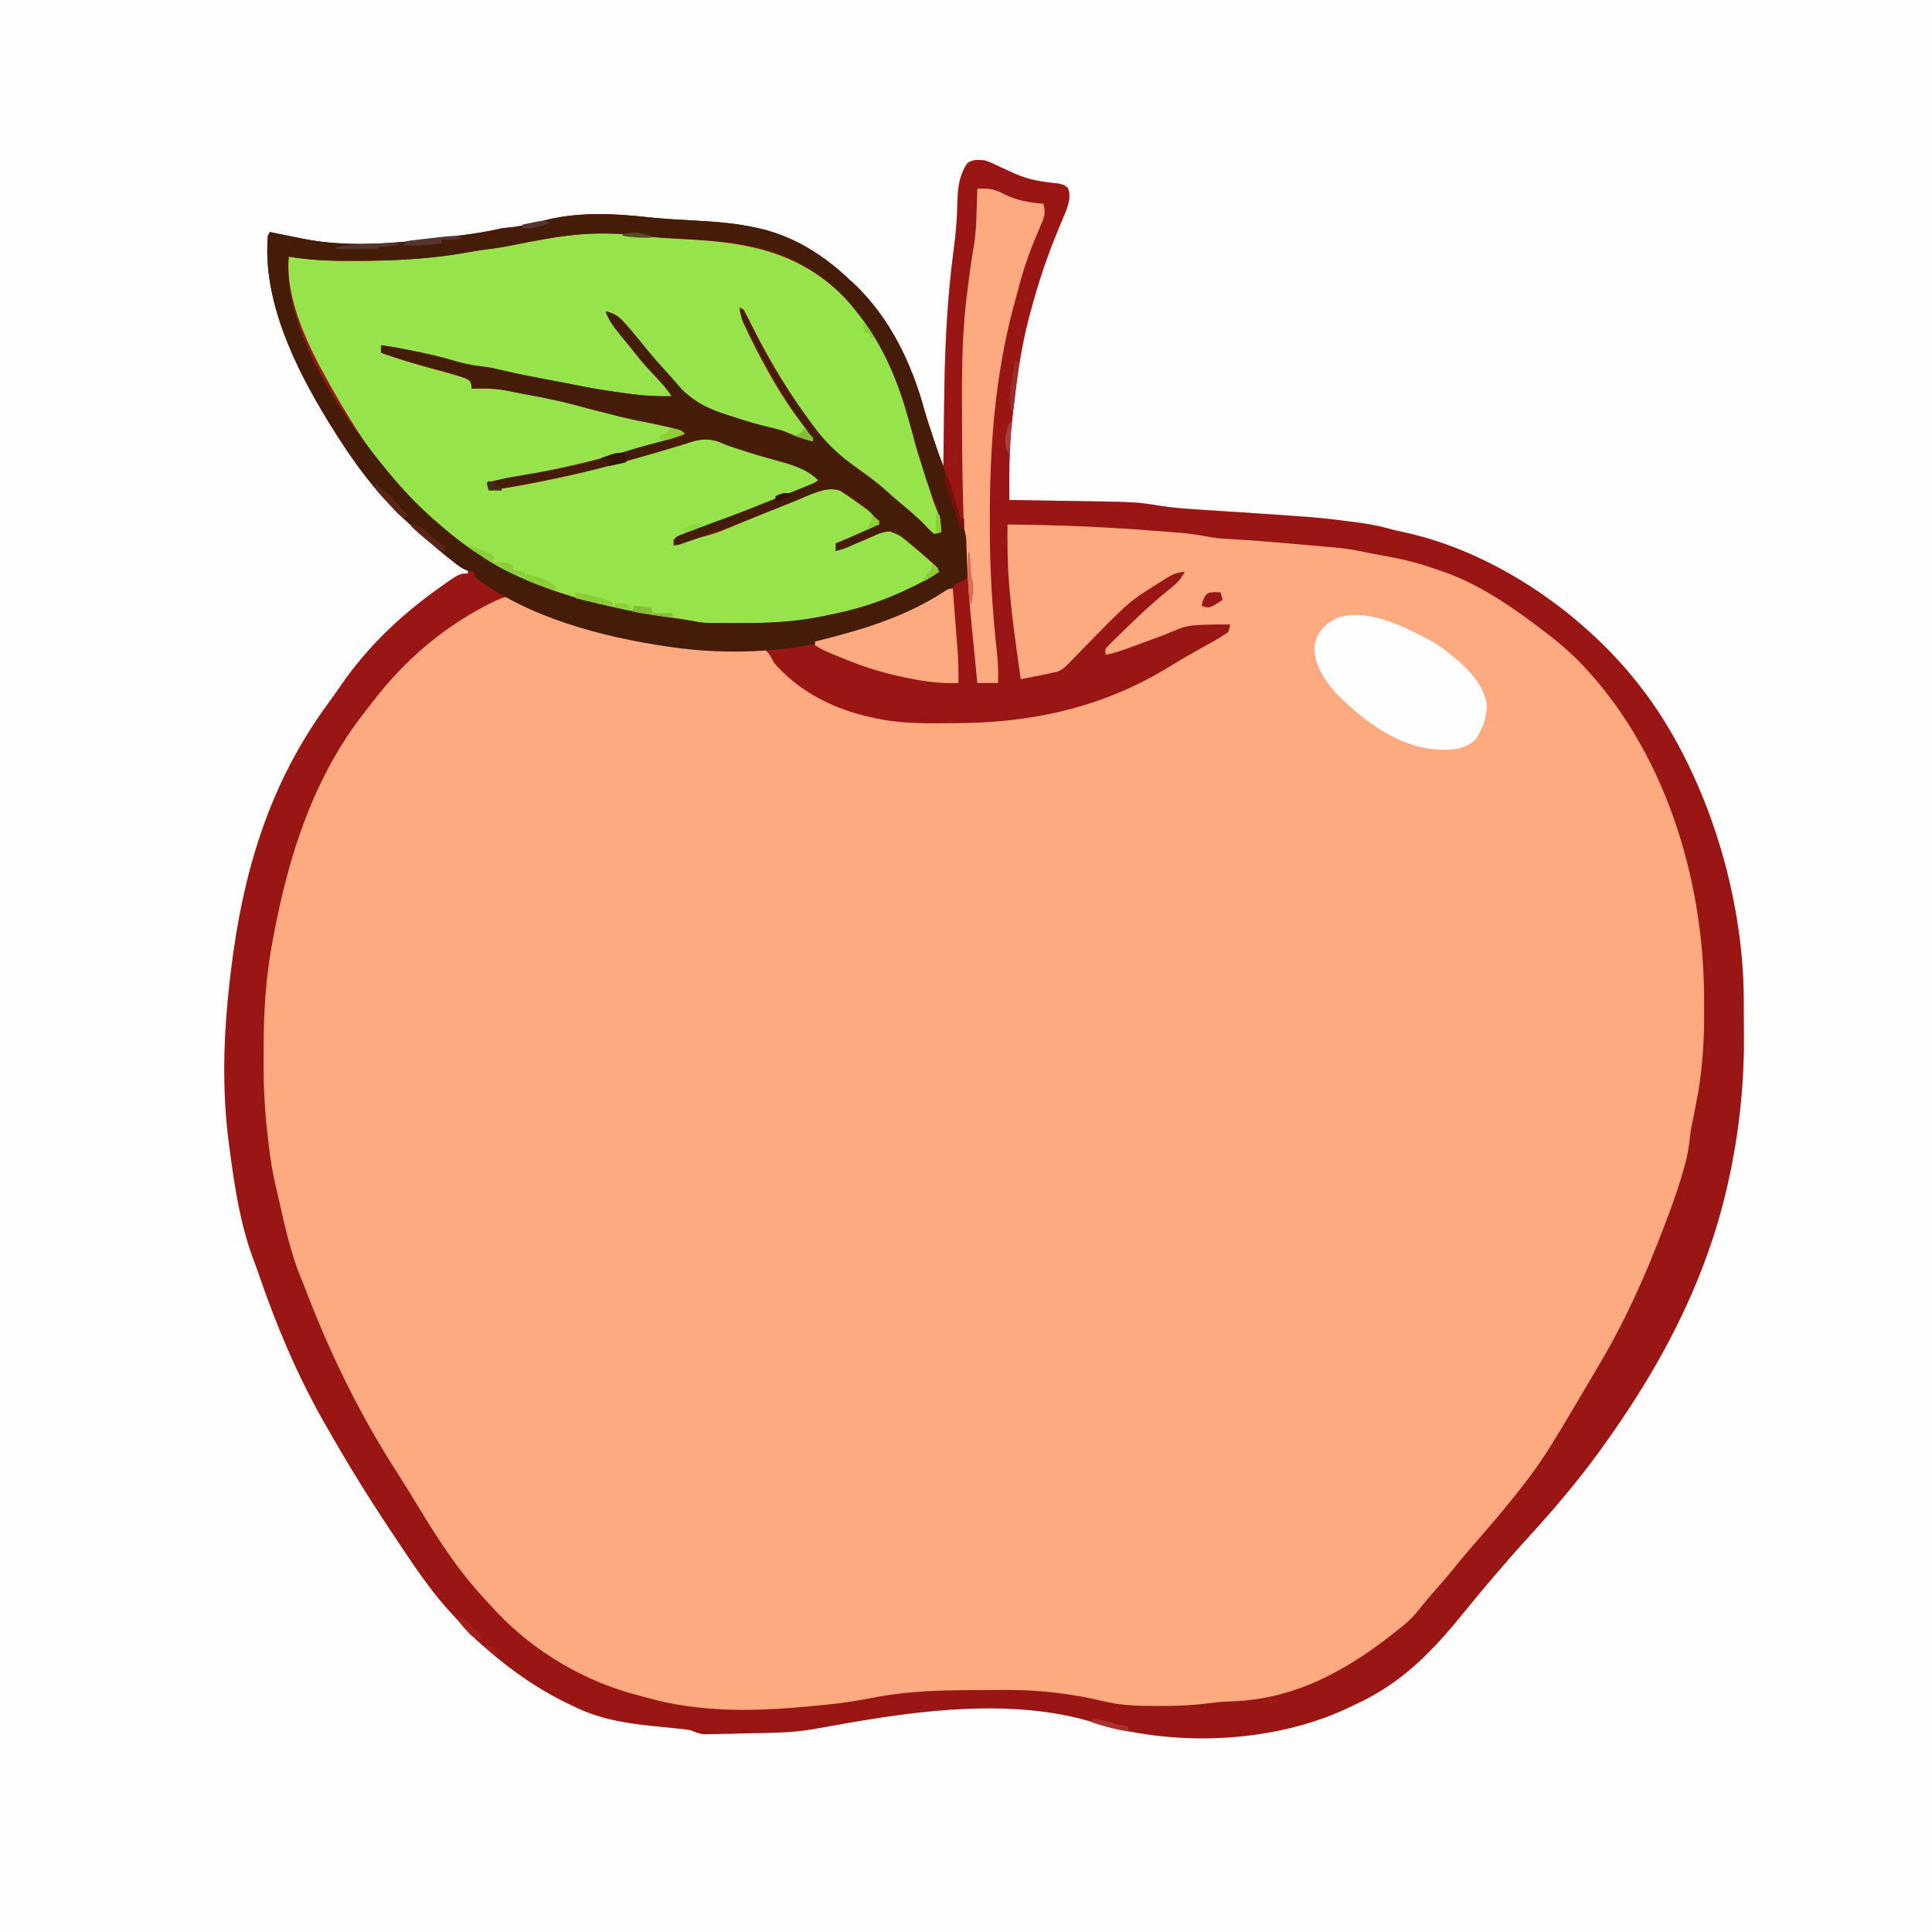 <svg version="1.1" xmlns="http://www.w3.org/2000/svg" width="1024" height="1024">
<rect width="100%" height="100%" fill="#808080" stroke="none"/>
<path d="M0 0 C337.92 0 675.84 0 1024 0 C1024 337.92 1024 675.84 1024 1024 C686.08 1024 348.16 1024 0 1024 C0 686.08 0 348.16 0 0 Z " fill="#FEFEFE" transform="translate(0,0)"/>
<path d="M0 0 C3.057 1.032 5.913 2.405 8.812 3.812 C10.416 4.555 12.022 5.293 13.629 6.027 C14.39 6.375 15.15 6.723 15.934 7.082 C23.447 10.421 30.846 11.499 38.996 12.277 C42 13 42 13 43.973 14.629 C45.791 18.826 44.372 22.934 42.912 27.12 C42.465 28.168 42.019 29.217 41.559 30.297 C41.061 31.489 40.564 32.682 40.051 33.91 C39.788 34.536 39.524 35.161 39.253 35.805 C33.062 50.574 28.085 65.505 24 81 C23.628 82.397 23.628 82.397 23.248 83.823 C19.026 99.982 16.886 116.427 15 133 C14.88 134.054 14.76 135.109 14.636 136.195 C13.447 147.046 12.888 157.778 12.953 168.695 C12.957 169.79 12.96 170.884 12.963 172.012 C12.972 174.675 12.984 177.337 13 180 C13.679 180.01 14.357 180.021 15.056 180.031 C22.196 180.14 29.335 180.255 36.474 180.372 C39.129 180.416 41.785 180.457 44.44 180.497 C80.173 181.042 80.173 181.042 92.116 182.974 C98.772 184.022 105.392 184.577 112.113 185 C113.325 185.081 114.537 185.162 115.786 185.246 C119.628 185.503 123.47 185.752 127.312 186 C176.482 189.226 176.482 189.226 193.75 191.438 C194.753 191.565 195.757 191.693 196.79 191.825 C202.59 192.595 208.229 193.529 213.863 195.141 C216.443 195.847 218.99 196.437 221.605 196.984 C270.632 207.44 319.014 241.131 349 281 C349.616 281.81 350.232 282.619 350.867 283.453 C383.057 327.503 401.981 389.686 402.203 444.105 C402.209 445.228 402.215 446.35 402.22 447.506 C402.23 449.872 402.236 452.238 402.24 454.603 C402.25 458.134 402.281 461.663 402.312 465.193 C402.497 505.044 395.275 547.665 381 585 C380.651 585.917 380.303 586.834 379.943 587.779 C366.825 621.764 348.045 653.438 326.688 682.875 C326.132 683.641 325.576 684.407 325.004 685.197 C313.631 700.794 301.213 715.365 288.188 729.602 C275.548 743.46 263.393 757.883 251.562 772.438 C235.762 791.765 219.818 807.564 196.898 818.123 C195.173 818.92 193.462 819.749 191.754 820.582 C151.734 839.147 99.585 840.975 57.75 827.938 C15.594 814.92 -34.335 821.329 -77 829 C-78.811 829.32 -80.622 829.639 -82.434 829.957 C-85.175 830.438 -87.914 830.927 -90.652 831.422 C-97.981 832.688 -105.008 833.223 -112.445 833.387 C-113.533 833.412 -114.621 833.438 -115.742 833.464 C-118.033 833.516 -120.325 833.565 -122.616 833.613 C-126.12 833.687 -129.625 833.778 -133.129 833.869 C-135.359 833.918 -137.59 833.965 -139.82 834.012 C-141.389 834.055 -141.389 834.055 -142.99 834.1 C-143.968 834.117 -144.946 834.134 -145.954 834.151 C-146.81 834.17 -147.666 834.19 -148.548 834.209 C-151.348 833.97 -153.425 833.096 -156 832 C-158.541 831.618 -161.029 831.31 -163.582 831.07 C-165.088 830.913 -166.594 830.755 -168.1 830.598 C-170.437 830.361 -172.775 830.129 -175.114 829.901 C-189.304 828.501 -203.19 826.381 -216.188 820.188 C-216.937 819.841 -217.686 819.495 -218.458 819.138 C-235.428 811.204 -249.966 801.284 -264 789 C-264.848 788.276 -265.696 787.551 -266.57 786.805 C-270.8 783.149 -274.613 779.365 -278.215 775.09 C-279.422 773.676 -280.666 772.294 -281.941 770.941 C-294.367 757.738 -304.22 742.349 -314.25 727.312 C-314.939 726.28 -314.939 726.28 -315.642 725.227 C-327.431 707.541 -338.49 689.475 -349 671 C-349.589 669.966 -350.177 668.931 -350.784 667.865 C-364.862 642.921 -375.689 617.062 -384.954 590.006 C-385.959 587.118 -387.018 584.255 -388.09 581.391 C-394.589 563.58 -397.525 544.719 -400 526 C-400.151 524.913 -400.302 523.827 -400.458 522.708 C-404.567 492.771 -403.536 462.929 -400 433 C-399.894 432.105 -399.789 431.21 -399.68 430.288 C-393.352 377.625 -379.42 330.222 -347.635 287.241 C-345.498 284.311 -343.437 281.332 -341.374 278.35 C-327.277 258.016 -310.583 242.004 -290.562 227.562 C-290.008 227.162 -289.453 226.761 -288.882 226.347 C-278.536 219 -278.536 219 -274 219 C-274 218.34 -274 217.68 -274 217 C-274.544 216.754 -275.088 216.508 -275.648 216.254 C-283.661 211.982 -290.826 205.469 -297.453 199.336 C-299.554 197.409 -301.687 195.546 -303.848 193.688 C-321.265 178.474 -334.975 159.617 -347 140 C-347.456 139.261 -347.912 138.521 -348.382 137.759 C-365.647 109.557 -382.959 74 -380 40 C-379.67 39.34 -379.34 38.68 -379 38 C-375.793 38.639 -372.588 39.287 -369.383 39.938 C-367.63 40.292 -365.878 40.646 -364.125 41 C-363.252 41.178 -362.38 41.356 -361.48 41.539 C-334.678 46.94 -306.604 43.357 -279.688 40 C-279.012 39.916 -278.336 39.833 -277.64 39.747 C-270.319 38.831 -263.181 37.684 -256 36 C-254.586 35.834 -253.169 35.686 -251.75 35.562 C-248.055 35.199 -244.549 34.485 -240.938 33.625 C-239.253 33.232 -239.253 33.232 -237.535 32.832 C-235.206 32.284 -232.88 31.719 -230.559 31.137 C-213.553 27.332 -195.647 28.221 -178.424 30.149 C-170.777 30.994 -163.124 31.413 -155.445 31.82 C-143.465 32.463 -131.712 33.214 -120 36 C-119.144 36.191 -118.288 36.382 -117.406 36.578 C-99.768 41.164 -85.101 50.618 -72 63 C-71.198 63.726 -70.396 64.451 -69.57 65.199 C-50.55 83.095 -38.935 107.231 -32.137 132.07 C-30.715 137.121 -29.037 142.087 -27.375 147.062 C-27.073 147.968 -26.772 148.873 -26.461 149.805 C-25.078 153.922 -23.623 157.971 -22 162 C-21.988 160.931 -21.988 160.931 -21.975 159.841 C-21.896 152.978 -21.808 146.114 -21.712 139.251 C-21.663 135.726 -21.617 132.202 -21.578 128.677 C-21.272 101.392 -20.164 74.061 -16.465 46.996 C-15.272 38.237 -14.662 29.64 -14.517 20.799 C-14.318 13.778 -13.275 7.332 -9.25 1.438 C-5.98 -0.652 -3.858 -0.324 0 0 Z " fill="#FEAA81" transform="translate(522,85)"/>
<path d="M0 0 C3.057 1.032 5.913 2.405 8.812 3.812 C10.416 4.555 12.022 5.293 13.629 6.027 C14.39 6.375 15.15 6.723 15.934 7.082 C23.447 10.421 30.846 11.499 38.996 12.277 C42 13 42 13 43.973 14.629 C45.791 18.826 44.372 22.934 42.912 27.12 C42.465 28.168 42.019 29.217 41.559 30.297 C41.061 31.489 40.564 32.682 40.051 33.91 C39.788 34.536 39.524 35.161 39.253 35.805 C33.062 50.574 28.085 65.505 24 81 C23.628 82.397 23.628 82.397 23.248 83.823 C19.026 99.982 16.886 116.427 15 133 C14.88 134.054 14.76 135.109 14.636 136.195 C13.447 147.046 12.888 157.778 12.953 168.695 C12.957 169.79 12.96 170.884 12.963 172.012 C12.972 174.675 12.984 177.337 13 180 C13.679 180.01 14.357 180.021 15.056 180.031 C22.196 180.14 29.335 180.255 36.474 180.372 C39.129 180.416 41.785 180.457 44.44 180.497 C80.173 181.042 80.173 181.042 92.116 182.974 C98.772 184.022 105.392 184.577 112.113 185 C113.325 185.081 114.537 185.162 115.786 185.246 C119.628 185.503 123.47 185.752 127.312 186 C176.482 189.226 176.482 189.226 193.75 191.438 C194.753 191.565 195.757 191.693 196.79 191.825 C202.59 192.595 208.229 193.529 213.863 195.141 C216.443 195.847 218.99 196.437 221.605 196.984 C270.632 207.44 319.014 241.131 349 281 C349.616 281.81 350.232 282.619 350.867 283.453 C383.057 327.503 401.981 389.686 402.203 444.105 C402.209 445.228 402.215 446.35 402.22 447.506 C402.23 449.872 402.236 452.238 402.24 454.603 C402.25 458.134 402.281 461.663 402.312 465.193 C402.497 505.044 395.275 547.665 381 585 C380.651 585.917 380.303 586.834 379.943 587.779 C366.825 621.764 348.045 653.438 326.688 682.875 C326.132 683.641 325.576 684.407 325.004 685.197 C313.631 700.794 301.213 715.365 288.188 729.602 C275.548 743.46 263.393 757.883 251.562 772.438 C235.762 791.765 219.818 807.564 196.898 818.123 C195.173 818.92 193.462 819.749 191.754 820.582 C151.734 839.147 99.585 840.975 57.75 827.938 C15.594 814.92 -34.335 821.329 -77 829 C-78.811 829.32 -80.622 829.639 -82.434 829.957 C-85.175 830.438 -87.914 830.927 -90.652 831.422 C-97.981 832.688 -105.008 833.223 -112.445 833.387 C-113.533 833.412 -114.621 833.438 -115.742 833.464 C-118.033 833.516 -120.325 833.565 -122.616 833.613 C-126.12 833.687 -129.625 833.778 -133.129 833.869 C-135.359 833.918 -137.59 833.965 -139.82 834.012 C-141.389 834.055 -141.389 834.055 -142.99 834.1 C-143.968 834.117 -144.946 834.134 -145.954 834.151 C-146.81 834.17 -147.666 834.19 -148.548 834.209 C-151.348 833.97 -153.425 833.096 -156 832 C-158.541 831.618 -161.029 831.31 -163.582 831.07 C-165.088 830.913 -166.594 830.755 -168.1 830.598 C-170.437 830.361 -172.775 830.129 -175.114 829.901 C-189.304 828.501 -203.19 826.381 -216.188 820.188 C-216.937 819.841 -217.686 819.495 -218.458 819.138 C-235.428 811.204 -249.966 801.284 -264 789 C-264.848 788.276 -265.696 787.551 -266.57 786.805 C-270.8 783.149 -274.613 779.365 -278.215 775.09 C-279.422 773.676 -280.666 772.294 -281.941 770.941 C-294.367 757.738 -304.22 742.349 -314.25 727.312 C-314.939 726.28 -314.939 726.28 -315.642 725.227 C-327.431 707.541 -338.49 689.475 -349 671 C-349.589 669.966 -350.177 668.931 -350.784 667.865 C-364.862 642.921 -375.689 617.062 -384.954 590.006 C-385.959 587.118 -387.018 584.255 -388.09 581.391 C-394.589 563.58 -397.525 544.719 -400 526 C-400.151 524.913 -400.302 523.827 -400.458 522.708 C-404.567 492.771 -403.536 462.929 -400 433 C-399.894 432.105 -399.789 431.21 -399.68 430.288 C-393.352 377.625 -379.42 330.222 -347.635 287.241 C-345.498 284.311 -343.437 281.332 -341.374 278.35 C-327.277 258.016 -310.583 242.004 -290.562 227.562 C-290.008 227.162 -289.453 226.761 -288.882 226.347 C-278.536 219 -278.536 219 -274 219 C-274 218.34 -274 217.68 -274 217 C-274.544 216.754 -275.088 216.508 -275.648 216.254 C-283.661 211.982 -290.826 205.469 -297.453 199.336 C-299.554 197.409 -301.687 195.546 -303.848 193.688 C-321.265 178.474 -334.975 159.617 -347 140 C-347.456 139.261 -347.912 138.521 -348.382 137.759 C-365.647 109.557 -382.959 74 -380 40 C-379.67 39.34 -379.34 38.68 -379 38 C-375.793 38.639 -372.588 39.287 -369.383 39.938 C-367.63 40.292 -365.878 40.646 -364.125 41 C-363.252 41.178 -362.38 41.356 -361.48 41.539 C-334.678 46.94 -306.604 43.357 -279.688 40 C-279.012 39.916 -278.336 39.833 -277.64 39.747 C-270.319 38.831 -263.181 37.684 -256 36 C-254.586 35.834 -253.169 35.686 -251.75 35.562 C-248.055 35.199 -244.549 34.485 -240.938 33.625 C-239.253 33.232 -239.253 33.232 -237.535 32.832 C-235.206 32.284 -232.88 31.719 -230.559 31.137 C-213.553 27.332 -195.647 28.221 -178.424 30.149 C-170.777 30.994 -163.124 31.413 -155.445 31.82 C-143.465 32.463 -131.712 33.214 -120 36 C-119.144 36.191 -118.288 36.382 -117.406 36.578 C-99.768 41.164 -85.101 50.618 -72 63 C-71.198 63.726 -70.396 64.451 -69.57 65.199 C-50.55 83.095 -38.935 107.231 -32.137 132.07 C-30.715 137.121 -29.037 142.087 -27.375 147.062 C-27.073 147.968 -26.772 148.873 -26.461 149.805 C-25.078 153.922 -23.623 157.971 -22 162 C-21.988 160.931 -21.988 160.931 -21.975 159.841 C-21.896 152.978 -21.808 146.114 -21.712 139.251 C-21.663 135.726 -21.617 132.202 -21.578 128.677 C-21.272 101.392 -20.164 74.061 -16.465 46.996 C-15.272 38.237 -14.662 29.64 -14.517 20.799 C-14.318 13.778 -13.275 7.332 -9.25 1.438 C-5.98 -0.652 -3.858 -0.324 0 0 Z M12 193 C11.928 202.756 11.946 212.453 12.688 222.188 C12.809 223.828 12.809 223.828 12.933 225.501 C14.28 242.071 16.702 258.541 19 275 C21.459 274.51 23.918 274.019 26.376 273.526 C28.392 273.122 30.409 272.722 32.426 272.324 C33.378 272.114 34.331 271.904 35.312 271.688 C36.278 271.485 37.244 271.283 38.238 271.074 C41.757 269.705 43.386 267.725 46 265 C46.921 264.058 47.843 263.115 48.792 262.144 C49.281 261.642 49.77 261.141 50.274 260.624 C75.975 234.286 75.975 234.286 89 226 C89.573 225.63 90.146 225.26 90.736 224.879 C100.159 218.873 100.159 218.873 106 218 C103.879 221.992 101.628 224.371 98.062 227.125 C88.582 234.682 79.889 243.008 71.25 251.5 C70.176 252.542 70.176 252.542 69.079 253.606 C68.089 254.59 68.089 254.59 67.078 255.594 C66.484 256.178 65.89 256.763 65.278 257.365 C63.692 259.048 63.692 259.048 64 262 C68.131 261.303 71.876 260.047 75.805 258.602 C76.447 258.366 77.089 258.13 77.751 257.888 C79.105 257.39 80.458 256.891 81.81 256.39 C83.86 255.631 85.912 254.877 87.965 254.125 C95.409 251.402 95.409 251.402 102.73 248.365 C106.253 246.894 109.013 246.508 112.812 246.312 C114.018 246.248 115.223 246.184 116.465 246.117 C120.98 245.968 125.483 245.906 130 246 C129.691 247.863 129.691 247.863 129 250 C126.373 251.876 123.813 253.431 121 255 C119.244 255.984 117.488 256.969 115.732 257.953 C114.387 258.706 113.041 259.457 111.693 260.205 C106.896 262.886 102.189 265.69 97.502 268.559 C61.737 290.394 23.93 298.402 -17.565 298.316 C-20.761 298.312 -23.956 298.336 -27.152 298.361 C-38.815 298.397 -49.647 297.779 -61 295 C-61.856 294.801 -62.712 294.602 -63.594 294.398 C-82.215 289.832 -99.372 280.719 -112 266 C-112.276 265.41 -112.552 264.819 -112.836 264.211 C-114.021 261.928 -114.955 260.584 -117 259 C-121.722 258.138 -126.348 258.447 -131.125 258.688 C-133.858 258.766 -136.591 258.818 -139.324 258.871 C-139.995 258.887 -140.666 258.904 -141.358 258.921 C-149.699 259.105 -157.768 258.24 -166 257 C-166.86 256.876 -167.72 256.753 -168.606 256.625 C-196.21 252.575 -223.115 244.943 -247.969 232.152 C-252.614 230.387 -254.848 231.518 -259.32 233.391 C-285.23 245.767 -307.378 264.438 -324.668 287.253 C-325.95 288.934 -327.251 290.596 -328.562 292.254 C-355.743 326.722 -368.979 368.251 -377 411 C-377.155 411.806 -377.309 412.613 -377.468 413.443 C-381.118 432.704 -382.344 452.06 -382.261 471.642 C-382.25 474.631 -382.261 477.62 -382.273 480.609 C-382.282 493.191 -381.499 505.512 -380 518 C-379.82 519.561 -379.64 521.123 -379.462 522.684 C-378.671 529.574 -377.57 536.25 -376 543 C-375.752 544.095 -375.503 545.189 -375.247 546.317 C-374.53 549.474 -373.807 552.628 -373.078 555.782 C-372.629 557.732 -372.186 559.682 -371.742 561.633 C-369.234 572.48 -366.345 583.078 -362.081 593.376 C-360.832 596.407 -359.655 599.461 -358.477 602.52 C-345.741 635.245 -330.236 666.539 -311.156 696.066 C-308.061 700.865 -305.094 705.737 -302.125 710.615 C-292.324 726.701 -282.433 742.784 -270 757 C-268.946 758.218 -268.946 758.218 -267.871 759.461 C-265.62 762.014 -263.325 764.514 -261 767 C-260.118 767.947 -259.237 768.895 -258.328 769.871 C-238.535 790.658 -211.929 806.3 -184.149 813.437 C-182.584 813.847 -181.024 814.278 -179.468 814.721 C-149.81 823.131 -119.386 822.085 -89 819 C-87.339 818.842 -85.677 818.685 -84.016 818.527 C-75.487 817.683 -67.13 816.373 -58.723 814.727 C-39.333 810.942 -19.938 810.792 -0.242 810.76 C3.362 810.75 6.966 810.719 10.57 810.688 C29.309 810.602 46.704 812.75 64.887 817.133 C73.848 819.129 82.786 819.193 91.938 819.188 C93.226 819.187 94.514 819.187 95.841 819.187 C104.302 819.137 112.515 818.628 120.891 817.496 C124.488 817.02 128.051 816.833 131.676 816.706 C165.816 815.483 194.026 799.051 220 778 C220.526 777.584 221.052 777.169 221.593 776.741 C224.974 774.021 227.697 771.155 230.375 767.75 C233.172 764.251 235.998 760.825 239 757.5 C241.842 754.339 244.571 751.113 247.25 747.812 C250.711 743.55 254.235 739.351 257.812 735.188 C258.318 734.599 258.824 734.01 259.344 733.404 C261.905 730.426 264.473 727.454 267.047 724.488 C273.951 716.515 280.623 708.402 287 700 C287.798 698.949 288.596 697.899 289.418 696.816 C297.408 686.061 304.151 674.499 311 663 C311.842 661.59 311.842 661.59 312.702 660.151 C315.973 654.67 319.217 649.175 322.438 643.665 C323.462 641.918 324.49 640.174 325.522 638.433 C339.437 614.972 350.429 590.518 360 565 C360.762 563.005 361.523 561.01 362.285 559.016 C365.559 550.34 368.545 541.65 370.938 532.688 C371.137 531.941 371.337 531.195 371.542 530.426 C372.673 525.955 373.346 521.564 373.796 516.976 C374.023 514.779 374.402 512.657 374.875 510.5 C375.804 506.009 376.676 501.511 377.5 497 C377.856 495.082 377.856 495.082 378.219 493.125 C380.435 479.339 381.305 465.79 381.206 451.839 C381.187 449.172 381.185 446.505 381.186 443.838 C381.062 379.594 359.751 310.94 314 264.625 C307.442 258.148 300.412 252.462 293 247 C292.06 246.293 292.06 246.293 291.101 245.572 C275.61 233.964 258.557 222.886 240 217 C238.813 216.586 237.626 216.172 236.402 215.746 C226.334 212.318 216.103 210.308 205.641 208.481 C203.178 208.033 200.736 207.526 198.288 207.007 C193.332 206.012 188.415 205.434 183.383 205 C182.495 204.919 181.608 204.839 180.694 204.756 C177.838 204.498 174.982 204.249 172.125 204 C170.148 203.823 168.171 203.646 166.194 203.469 C154.036 202.39 141.875 201.402 129.69 200.684 C128.688 200.62 127.685 200.557 126.652 200.492 C125.399 200.42 125.399 200.42 124.121 200.347 C121.322 200.036 118.635 199.565 115.871 199.034 C110.064 197.952 104.294 197.396 98.406 196.965 C97.316 196.881 96.226 196.798 95.103 196.712 C91.569 196.446 88.035 196.191 84.5 195.938 C83.295 195.849 82.089 195.761 80.847 195.671 C57.905 194.009 34.997 193.212 12 193 Z " fill="#9A1615" transform="translate(522,85)"/>
<path d="M0 0 C1.453 0.001 1.453 0.001 2.935 0.002 C9.563 0.058 16.026 0.525 22.6 1.337 C30.132 2.231 37.679 2.614 45.25 3.007 C79.896 4.826 106.739 10.145 131.625 36.188 C149.808 56.57 159.494 81.844 165.816 108.043 C167.137 113.45 168.707 118.631 170.727 123.824 C171.943 127.023 172.879 130.284 173.84 133.566 C176.278 142.151 176.278 142.151 179.738 150.336 C180.998 152.967 180.756 155.316 180.625 158.188 C178.91 158.961 178.91 158.961 176.625 159.188 C174.434 157.414 174.434 157.414 172.062 154.812 C167.714 150.234 163.178 146.249 158.246 142.316 C155.949 140.451 153.788 138.517 151.625 136.5 C146.237 131.633 140.324 127.454 134.451 123.198 C127.686 118.29 121.619 113.641 116.5 106.938 C116.035 106.335 115.57 105.733 115.09 105.113 C101.52 87.389 90.356 69.02 80.321 49.114 C79.742 47.975 79.163 46.837 78.566 45.664 C78.048 44.634 77.529 43.603 76.994 42.542 C75.844 40.068 75.844 40.068 73.625 39.188 C75.032 46.118 77.683 51.96 80.875 58.25 C81.402 59.292 81.928 60.334 82.47 61.408 C90.516 77.074 99.376 92.217 110.711 105.738 C112.625 108.188 112.625 108.188 112.625 110.188 C107.991 108.873 103.48 107.562 99.062 105.625 C95.653 104.072 95.653 104.072 91.934 103.414 C85.313 101.985 78.887 99.918 72.451 97.831 C70.991 97.363 69.527 96.904 68.06 96.456 C57.911 93.355 50.374 89.744 42.625 82.188 C42.023 81.606 41.422 81.025 40.802 80.427 C39.317 78.927 37.9 77.391 36.5 75.812 C35.75 74.984 35.75 74.984 34.984 74.138 C31.201 69.925 27.609 65.569 24.047 61.168 C21.037 57.464 18.01 53.778 14.938 50.125 C14.403 49.469 13.868 48.813 13.317 48.137 C10.071 44.312 7.709 42.293 2.625 41.188 C5.759 48.799 10.883 54.454 16.232 60.572 C18.255 62.918 20.187 65.334 22.125 67.75 C25.959 72.475 30.008 76.96 34.172 81.393 C37.625 85.088 37.625 85.088 37.625 86.188 C30.077 86.353 22.794 85.926 15.312 84.938 C14.265 84.802 13.218 84.666 12.14 84.526 C2.731 83.269 -6.588 81.663 -15.906 79.859 C-18.541 79.349 -21.176 78.843 -23.812 78.34 C-27.923 77.557 -32.032 76.769 -36.141 75.978 C-37.792 75.66 -39.445 75.343 -41.097 75.026 C-43.425 74.579 -45.751 74.128 -48.078 73.676 C-49.139 73.473 -49.139 73.473 -50.221 73.266 C-55.146 72.302 -55.146 72.302 -57.375 71.188 C-59.455 70.891 -61.539 70.625 -63.625 70.375 C-68.491 69.707 -73.054 68.806 -77.75 67.375 C-84.367 65.373 -91.044 63.901 -97.812 62.5 C-98.844 62.286 -99.875 62.071 -100.937 61.85 C-106.07 60.802 -111.178 59.853 -116.375 59.188 C-116.375 60.507 -116.375 61.827 -116.375 63.188 C-108.392 65.954 -100.4 68.524 -92.25 70.75 C-86.777 72.247 -81.313 73.755 -75.875 75.375 C-74.854 75.678 -73.833 75.981 -72.781 76.293 C-70.375 77.188 -70.375 77.188 -68.375 79.188 C-68.375 80.178 -68.375 81.168 -68.375 82.188 C-67.645 82.15 -66.914 82.112 -66.162 82.073 C-57.047 81.817 -48.682 83.138 -39.782 84.958 C-37.447 85.436 -35.108 85.893 -32.768 86.348 C-24.58 87.964 -16.591 89.89 -8.585 92.268 C-3.689 93.67 1.266 94.717 6.25 95.75 C13.169 97.218 20.06 98.722 26.906 100.504 C31.248 101.596 35.629 102.512 40.008 103.441 C42.625 104.188 42.625 104.188 44.625 106.188 C38.168 108.459 31.638 110.332 25.041 112.139 C20.86 113.286 16.688 114.452 12.527 115.668 C-6.981 121.367 -26.521 125.723 -46.532 129.221 C-47.235 129.344 -47.937 129.468 -48.661 129.595 C-50.59 129.934 -52.521 130.268 -54.452 130.603 C-57.296 131.038 -57.296 131.038 -59.375 132.188 C-59.375 133.178 -59.375 134.168 -59.375 135.188 C-52.835 135.494 -46.724 134.344 -40.312 133.125 C-39.137 132.903 -37.961 132.681 -36.749 132.453 C-16.678 128.584 3.109 123.915 22.602 117.754 C28.176 115.993 33.797 114.489 39.457 113.031 C43.113 112.057 46.7 110.923 50.281 109.703 C57.123 108.198 62.182 109.846 68.438 112.375 C74.891 114.878 81.306 117.052 88 118.812 C107.66 124.043 107.66 124.043 115.625 130.188 C113.184 132.629 111.055 133.333 107.832 134.578 C106.653 135.037 105.473 135.496 104.258 135.969 C102.985 136.458 101.711 136.948 100.438 137.438 C99.136 137.942 97.834 138.447 96.533 138.953 C94.61 139.7 92.687 140.447 90.763 141.192 C86.555 142.821 82.367 144.488 78.188 146.188 C73.272 148.152 68.343 150.063 63.387 151.922 C62.06 152.422 60.733 152.922 59.406 153.422 C56.751 154.421 54.094 155.415 51.436 156.406 C50.214 156.865 48.993 157.324 47.734 157.797 C46.631 158.209 45.527 158.621 44.39 159.046 C41.484 160.14 41.484 160.14 38.625 162.188 C38.625 163.178 38.625 164.168 38.625 165.188 C39.184 165.017 39.744 164.847 40.32 164.672 C41.523 164.308 41.523 164.308 42.75 163.938 C43.663 163.662 44.575 163.386 45.516 163.102 C47.665 162.47 49.822 161.862 51.984 161.273 C53.145 160.956 54.305 160.639 55.5 160.312 C56.57 160.026 57.64 159.74 58.742 159.445 C63.016 158.156 67.076 156.382 71.182 154.641 C74.958 153.047 78.751 151.499 82.551 149.961 C83.234 149.684 83.918 149.406 84.623 149.121 C87.443 147.978 90.263 146.835 93.084 145.693 C95.177 144.846 97.27 143.997 99.363 143.148 C99.989 142.895 100.616 142.642 101.261 142.381 C104.307 141.146 107.339 139.886 110.356 138.581 C116.111 136.128 120.479 134.505 126.625 136.188 C129.657 137.915 132.441 139.935 135.25 142 C136 142.534 136.75 143.069 137.523 143.619 C144.804 148.867 144.804 148.867 147.625 152.188 C147.625 152.847 147.625 153.507 147.625 154.188 C144.73 155.481 141.834 156.772 138.938 158.062 C138.121 158.427 137.304 158.792 136.463 159.168 C132.543 160.914 128.628 162.638 124.625 164.188 C124.625 165.507 124.625 166.827 124.625 168.188 C127.106 167.274 129.585 166.358 132.062 165.438 C133.162 165.03 133.162 165.03 134.283 164.615 C138.849 162.905 143.286 161.07 147.633 158.852 C150.551 157.879 152.555 157.791 155.625 158.188 C158.098 159.755 160.163 161.253 162.375 163.125 C163.282 163.865 163.282 163.865 164.208 164.62 C169.496 168.973 174.618 173.515 179.625 178.188 C176.905 181.127 174.434 183.028 170.836 184.773 C169.904 185.226 168.972 185.679 168.012 186.146 C167.018 186.613 166.024 187.081 165 187.562 C163.45 188.293 163.45 188.293 161.869 189.038 C145.339 196.683 128.56 201.098 110.625 204.188 C108.987 204.472 108.987 204.472 107.315 204.763 C97.089 206.34 87 206.494 76.671 206.448 C73.799 206.437 70.928 206.448 68.057 206.461 C66.198 206.46 64.339 206.457 62.48 206.453 C61.639 206.457 60.797 206.461 59.929 206.465 C54.749 206.425 49.96 205.807 44.904 204.675 C41.905 204.034 38.897 203.674 35.856 203.302 C12.242 200.353 -11.115 194.57 -33.375 186.188 C-34.117 185.91 -34.859 185.632 -35.624 185.346 C-54.16 178.239 -70.487 167.177 -85.375 154.188 C-86.295 153.396 -87.216 152.605 -88.164 151.789 C-90.615 149.634 -93.003 147.429 -95.375 145.188 C-96.304 144.323 -97.234 143.458 -98.191 142.566 C-116.102 125.537 -130.289 103.633 -142.375 82.188 C-142.778 81.477 -143.181 80.766 -143.597 80.034 C-154.631 60.399 -167.223 35.324 -165.375 12.188 C-164.529 12.329 -163.684 12.47 -162.812 12.616 C-151.824 14.285 -141.038 14.502 -129.938 14.438 C-129.013 14.435 -128.089 14.432 -127.137 14.429 C-107.332 14.36 -88.028 13.136 -68.532 9.57 C-64.865 8.92 -61.182 8.374 -57.5 7.812 C-48.022 6.348 -38.589 4.638 -29.157 2.901 C-19.358 1.117 -9.964 -0.009 0 0 Z " fill="#96E34C" transform="translate(318.375,123.812)"/>
<path d="M0 0 C7.647 0.845 15.3 1.263 22.979 1.67 C34.959 2.314 46.712 3.065 58.424 5.851 C59.28 6.041 60.136 6.232 61.018 6.429 C78.656 11.015 93.323 20.468 106.424 32.851 C107.226 33.576 108.028 34.302 108.854 35.05 C127.88 52.951 139.487 77.088 146.291 101.933 C147.694 106.916 149.347 111.817 150.987 116.726 C151.28 117.606 151.573 118.486 151.875 119.392 C153.206 123.353 154.575 127.284 156.08 131.183 C157.148 134.096 157.888 136.624 158.362 139.663 C159.225 144.396 160.758 148.67 162.471 153.155 C163.831 157.001 164.637 160.851 165.424 164.851 C166.414 164.851 167.404 164.851 168.424 164.851 C169.85 169.815 169.726 174.783 169.799 179.913 C169.836 180.919 169.874 181.925 169.912 182.962 C169.924 183.927 169.936 184.892 169.948 185.886 C169.967 186.766 169.987 187.647 170.008 188.554 C169.424 190.851 169.424 190.851 167.181 192.454 C166.271 192.915 165.361 193.376 164.424 193.851 C162.873 194.943 161.33 196.047 159.795 197.163 C118.437 226.28 61.756 234.989 12.424 227.851 C11.555 227.727 10.686 227.603 9.791 227.476 C-24.175 222.486 -63.784 212.187 -91.576 190.851 C-91.906 189.861 -92.236 188.871 -92.576 187.851 C-93.263 187.789 -93.95 187.727 -94.658 187.663 C-98.545 186.581 -101.199 184.364 -104.263 181.851 C-104.878 181.357 -105.494 180.863 -106.127 180.354 C-110.578 176.748 -114.891 173.003 -119.099 169.116 C-121.175 167.217 -123.283 165.38 -125.416 163.546 C-142.835 148.327 -156.548 129.472 -168.576 109.851 C-169.032 109.111 -169.488 108.372 -169.958 107.61 C-187.223 79.408 -204.535 43.85 -201.576 9.851 C-201.246 9.191 -200.916 8.531 -200.576 7.851 C-197.369 8.489 -194.163 9.137 -190.959 9.788 C-189.206 10.142 -187.454 10.496 -185.701 10.851 C-184.828 11.028 -183.956 11.206 -183.056 11.39 C-156.254 16.79 -128.18 13.208 -101.263 9.851 C-100.588 9.767 -99.912 9.683 -99.216 9.597 C-91.895 8.681 -84.757 7.535 -77.576 5.851 C-76.161 5.684 -74.745 5.537 -73.326 5.413 C-69.631 5.049 -66.125 4.335 -62.513 3.476 C-61.391 3.214 -60.268 2.952 -59.111 2.683 C-56.782 2.134 -54.456 1.57 -52.135 0.987 C-35.129 -2.818 -17.223 -1.928 0 0 Z M-69.883 14.437 C-75.827 15.742 -81.758 16.626 -87.802 17.354 C-91.162 17.796 -94.47 18.349 -97.802 18.955 C-116.843 22.365 -135.835 23.043 -155.138 23.101 C-156.038 23.106 -156.938 23.111 -157.865 23.117 C-168.95 23.167 -179.628 22.682 -190.576 20.851 C-193.844 61.91 -159.494 109.468 -134.576 138.851 C-123.948 151.21 -112.665 162.142 -99.576 171.851 C-98.724 172.486 -97.872 173.122 -96.994 173.776 C-94.559 175.533 -92.086 177.203 -89.576 178.851 C-88.551 179.535 -87.526 180.22 -86.47 180.925 C-78.878 185.827 -70.969 189.609 -62.638 193.101 C-61.687 193.501 -60.735 193.901 -59.755 194.313 C-45.85 199.975 -31.587 203.778 -16.951 206.976 C-16.173 207.148 -15.394 207.32 -14.593 207.498 C-3.29 209.995 7.978 212.064 19.487 213.378 C23.424 213.851 23.424 213.851 25.42 214.369 C27.487 214.866 29.306 214.997 31.429 215.028 C32.21 215.04 32.99 215.053 33.795 215.066 C35.056 215.077 35.056 215.077 36.342 215.089 C37.223 215.099 38.105 215.108 39.013 215.118 C58.232 215.287 76.587 215.047 95.424 210.851 C97.245 210.483 99.067 210.117 100.889 209.753 C119.749 205.801 136.675 198.223 153.424 188.851 C153.762 185.73 153.762 185.73 151.44 183.687 C148.463 181.038 145.478 178.41 142.424 175.851 C141.895 175.407 141.367 174.964 140.822 174.507 C134.888 169.255 134.888 169.255 127.733 166.331 C122.719 167.118 118.397 169.196 113.799 171.288 C111.933 172.123 110.066 172.955 108.198 173.784 C106.967 174.342 106.967 174.342 105.711 174.911 C103.621 175.77 101.627 176.37 99.424 176.851 C99.424 175.531 99.424 174.211 99.424 172.851 C100.057 172.606 100.69 172.361 101.342 172.108 C105.515 170.405 109.622 168.564 113.737 166.726 C114.573 166.353 115.408 165.981 116.27 165.597 C118.322 164.682 120.373 163.767 122.424 162.851 C119.023 155.539 111.172 151.232 104.674 146.788 C103.813 146.199 102.952 145.61 102.065 145.003 C94.978 141.911 84.686 147.722 77.948 150.339 C75.564 151.278 73.181 152.219 70.799 153.163 C69.544 153.658 68.289 154.153 67.034 154.647 C60.591 157.189 54.159 159.757 47.737 162.351 C43.532 164.038 39.338 165.623 35.022 166.995 C32.724 167.752 30.448 168.548 28.17 169.362 C27.018 169.774 27.018 169.774 25.842 170.194 C24.289 170.751 22.737 171.309 21.186 171.87 C15.644 173.851 15.644 173.851 13.424 173.851 C13.686 171.969 13.686 171.969 14.424 169.851 C16.072 168.773 16.072 168.773 18.229 167.956 C19.029 167.645 19.829 167.333 20.654 167.012 C21.963 166.53 21.963 166.53 23.299 166.038 C24.208 165.689 25.117 165.34 26.054 164.98 C32.474 162.529 38.938 160.194 45.401 157.858 C57.809 153.317 69.997 148.174 82.22 143.16 C84.95 142.044 87.684 140.941 90.424 139.851 C84.377 133.206 74.953 130.884 66.597 128.481 C61.904 127.12 57.228 125.7 52.549 124.288 C51.562 123.995 50.575 123.702 49.558 123.4 C45.476 122.171 41.522 120.967 37.666 119.136 C30.648 116.354 24.709 118.394 17.862 120.601 C16.215 121.117 14.568 121.633 12.92 122.147 C12.052 122.42 11.183 122.692 10.288 122.973 C4.693 124.688 -0.944 126.261 -6.576 127.851 C-8.233 128.323 -8.233 128.323 -9.923 128.805 C-29.504 134.354 -49.171 138.547 -69.18 142.221 C-71.223 142.6 -73.262 142.997 -75.294 143.431 C-78.401 144.002 -81.426 143.912 -84.576 143.851 C-84.576 142.861 -84.576 141.871 -84.576 140.851 C-80.173 139.264 -75.905 138.285 -71.291 137.519 C-69.869 137.278 -68.447 137.037 -67.025 136.796 C-66.289 136.672 -65.552 136.549 -64.793 136.422 C-46.835 133.398 -29.238 129.869 -11.917 124.16 C-4.332 121.685 3.373 119.734 11.125 117.855 C12.061 117.621 12.998 117.388 13.963 117.147 C14.801 116.945 15.638 116.742 16.501 116.533 C18.623 116.03 18.623 116.03 19.424 113.851 C12.68 111.322 5.952 109.917 -1.123 108.694 C-10.081 107.068 -18.885 104.815 -27.644 102.351 C-40.902 98.629 -54.208 95.784 -67.76 93.371 C-70.479 92.869 -73.177 92.3 -75.881 91.722 C-79.868 90.915 -83.621 90.639 -87.701 90.726 C-89.375 90.753 -89.375 90.753 -91.084 90.78 C-91.906 90.803 -92.729 90.827 -93.576 90.851 C-93.617 90.252 -93.658 89.654 -93.701 89.038 C-94.421 86.644 -94.421 86.644 -96.861 85.312 C-102.133 83.238 -107.53 81.878 -113.013 80.476 C-122.677 77.947 -132.17 75.219 -141.576 71.851 C-141.576 70.531 -141.576 69.211 -141.576 67.851 C-135.323 68.651 -129.183 69.88 -123.013 71.163 C-121.944 71.385 -120.874 71.606 -119.772 71.834 C-112.97 73.27 -106.38 74.999 -99.728 77.015 C-95.334 78.18 -90.928 78.754 -86.416 79.261 C-81.937 79.949 -77.591 80.988 -73.182 82.028 C-66.907 83.459 -60.585 84.647 -54.263 85.851 C-52.876 86.116 -51.489 86.381 -50.101 86.647 C-47.421 87.159 -44.741 87.671 -42.061 88.181 C-39.321 88.707 -36.584 89.245 -33.849 89.8 C-26.022 91.357 -18.177 92.51 -10.263 93.538 C-9.272 93.67 -8.281 93.802 -7.26 93.937 C-0.667 94.755 5.783 95.004 12.424 94.851 C9.388 90.583 6.319 86.627 2.549 82.976 C-1.944 78.593 -5.726 73.797 -9.576 68.851 C-10.534 67.658 -11.494 66.467 -12.455 65.276 C-13.454 64.03 -14.452 62.784 -15.451 61.538 C-16.166 60.658 -16.166 60.658 -16.896 59.76 C-19.414 56.593 -21.316 53.709 -22.576 49.851 C-17.558 51.136 -15.135 52.891 -11.763 56.788 C-10.902 57.776 -10.041 58.763 -9.154 59.78 C-5.982 63.533 -2.879 67.342 0.209 71.163 C3.093 74.663 6.111 78.024 9.17 81.37 C10.704 83.058 12.216 84.764 13.709 86.487 C14.837 87.781 14.837 87.781 15.987 89.101 C16.648 89.869 17.309 90.637 17.99 91.429 C24.844 98.25 31.77 101.481 40.924 104.476 C42.077 104.865 43.229 105.254 44.417 105.654 C51.879 108.133 59.339 110.193 66.998 111.948 C71.501 113.134 75.644 114.868 79.873 116.8 C82.395 117.839 84.739 118.41 87.424 118.851 C86.129 116.124 84.699 113.705 82.92 111.269 C82.432 110.592 81.943 109.916 81.44 109.219 C80.919 108.499 80.398 107.78 79.862 107.038 C69.205 92.074 60.778 76.195 52.424 59.851 C51.529 58.132 51.529 58.132 50.615 56.378 C49.276 53.537 48.794 50.958 48.424 47.851 C50.798 50.014 52.177 52.027 53.553 54.921 C53.943 55.726 54.332 56.531 54.734 57.36 C55.147 58.223 55.561 59.086 55.987 59.976 C64.343 76.982 74.179 92.599 85.424 107.851 C85.986 108.62 86.548 109.389 87.127 110.182 C95.25 121.154 104.07 128.752 115.329 136.38 C120.096 139.726 124.429 143.61 128.806 147.443 C130.554 148.963 132.319 150.461 134.088 151.956 C144.333 160.631 144.333 160.631 148.549 165.163 C149.498 166.05 150.447 166.937 151.424 167.851 C153.578 167.596 153.578 167.596 155.424 166.851 C155.009 160.671 153.844 155.536 151.424 149.851 C148.617 143.227 146.408 136.613 144.487 129.679 C143.16 124.898 141.758 120.141 140.348 115.384 C139.277 111.768 138.222 108.15 137.205 104.519 C131.404 83.948 123.072 65.47 109.424 48.851 C108.666 47.928 107.908 47.005 107.127 46.054 C86.859 22.607 62.525 14.547 32.338 12.319 C22.963 11.668 13.582 11.087 4.2 10.548 C2.901 10.471 1.602 10.394 0.264 10.315 C-0.887 10.25 -2.039 10.184 -3.225 10.116 C-6.705 9.84 -10.121 9.347 -13.576 8.851 C-32.669 7.603 -51.293 10.325 -69.883 14.437 Z " fill="#441C08" transform="translate(343.576,115.149)"/>
<path d="M0 0 C5.705 -0.283 9.012 0.085 14.125 2.875 C21.068 6.326 27.3 7.33 35 8 C36.191 12.166 35.794 14.378 34.086 18.324 C33.657 19.344 33.228 20.364 32.786 21.415 C32.32 22.495 31.855 23.575 31.375 24.688 C27.356 34.35 24.015 43.86 21.501 54.009 C20.706 57.168 19.81 60.299 18.938 63.438 C9.291 100.085 6.582 137.211 6.625 175 C6.624 176.34 6.622 177.679 6.621 179.019 C6.611 201.393 7.931 223.484 10.386 245.723 C10.97 251.177 11.181 256.51 11 262 C7.37 262 3.74 262 0 262 C-0.703 254.911 -1.396 247.82 -2.081 240.729 C-2.314 238.329 -2.55 235.93 -2.788 233.53 C-4.167 219.627 -5.294 205.783 -5.687 191.813 C-5.716 190.843 -5.744 189.873 -5.774 188.873 C-5.794 188.025 -5.814 187.177 -5.835 186.304 C-5.994 184.082 -6.431 182.146 -7 180 C-7.15 177.831 -7.248 175.658 -7.316 173.484 C-7.337 172.821 -7.358 172.158 -7.38 171.474 C-7.447 169.233 -7.506 166.992 -7.562 164.75 C-7.583 163.968 -7.604 163.186 -7.626 162.381 C-8.045 146.193 -8.109 130.005 -8.125 113.812 C-8.128 112.615 -8.13 111.418 -8.133 110.184 C-8.165 91.521 -7.756 73.144 -5.325 54.629 C-5.06 52.604 -4.804 50.578 -4.549 48.551 C-3.794 42.625 -2.974 36.73 -1.91 30.852 C-0.819 24.497 -0.557 18.186 -0.375 11.75 C-0.336 10.612 -0.298 9.474 -0.258 8.301 C-0.165 5.534 -0.079 2.767 0 0 Z " fill="#FEAA81" transform="translate(518,100)"/>
<path d="M0 0 C2.851 1.84 5.477 3.764 8.098 5.918 C9.067 6.699 10.036 7.48 11.035 8.285 C18.353 14.532 25.229 22.159 27.098 31.918 C27.317 38.98 25.024 45.096 21.098 50.918 C15.461 56.287 8.724 56.423 1.332 56.25 C-19.722 55.073 -38.794 40.68 -52.898 26.172 C-58.801 19.533 -63.863 11.89 -64.277 2.793 C-63.708 -3.095 -61.86 -6.424 -57.527 -10.332 C-42.007 -22.683 -14.81 -8.365 0 0 Z " fill="#FEFEFE" transform="translate(760.902,341.082)"/>
<path d="M0 0 C0.432 5.513 0.859 11.027 1.282 16.541 C1.426 18.412 1.571 20.284 1.718 22.156 C1.93 24.861 2.138 27.567 2.344 30.273 C2.409 31.097 2.475 31.92 2.543 32.768 C2.974 38.521 3.072 44.232 3 50 C-6.163 50.391 -14.598 49.287 -23.562 47.438 C-24.216 47.305 -24.87 47.173 -25.543 47.036 C-36.833 44.731 -47.398 41.48 -58 37 C-59.225 36.51 -60.449 36.02 -61.711 35.516 C-65.726 33.894 -69.391 32.406 -73 30 C-73 29.34 -73 28.68 -73 28 C-72.266 27.819 -71.532 27.639 -70.775 27.453 C-46.942 21.547 -24.285 14.609 -3.611 0.92 C-2 0 -2 0 0 0 Z " fill="#FEAA81" transform="translate(505,312)"/>
<path d="M0 0 C0.33 1.32 0.66 2.64 1 4 C-5.4 8.062 -5.4 8.062 -8.438 7.75 C-8.953 7.502 -9.469 7.255 -10 7 C-9.609 4.73 -9.113 3.166 -7.812 1.25 C-5.213 -0.543 -3.077 -0.205 0 0 Z " fill="#9A1615" transform="translate(647,314)"/>
<path d="M0 0 C-2.751 0.917 -4.359 1.109 -7.188 1.062 C-9.075 1.032 -9.075 1.032 -11 1 C-11 1.66 -11 2.32 -11 3 C-17.697 4.03 -24.231 4.102 -31 4 C-30.67 3.34 -30.34 2.68 -30 2 C-27.563 1.482 -27.563 1.482 -24.355 1.113 C-23.204 0.98 -22.052 0.846 -20.865 0.709 C-19.045 0.513 -19.045 0.513 -17.188 0.312 C-15.985 0.17 -14.783 0.028 -13.545 -0.119 C-3.729 -1.22 -3.729 -1.22 0 0 Z " fill="#543532" transform="translate(245,126)"/>
<path d="M0 0 C0.33 1.65 0.66 3.3 1 5 C-1.97 5.66 -4.94 6.32 -8 7 C-8.33 6.01 -8.66 5.02 -9 4 C-11.015 3.267 -11.015 3.267 -13 3 C-11.586 2.492 -10.169 1.994 -8.75 1.5 C-7.961 1.222 -7.172 0.943 -6.359 0.656 C-4 0 -4 0 0 0 Z " fill="#331406" transform="translate(331,240)"/>
<path d="M0 0 C4.655 0.476 6.787 2.248 10.125 5.438 C12.706 7.881 15.038 10.025 18 12 C17.67 12.99 17.34 13.98 17 15 C11.023 10.701 5.29 6.131 0 1 C0 0.67 0 0.34 0 0 Z " fill="#5C2416" transform="translate(218,278)"/>
<path d="M0 0 C10.465 3.279 10.465 3.279 15 6 C15.33 6.99 15.66 7.98 16 9 C10.143 7.338 4.541 5.53 -1 3 C-0.67 2.01 -0.34 1.02 0 0 Z " fill="#8BCE38" transform="translate(279,304)"/>
<path d="M0 0 C6.334 5.095 11.628 10.925 17 17 C16.34 17.66 15.68 18.32 15 19 C12.488 16.407 9.993 13.799 7.5 11.188 C6.427 10.081 6.427 10.081 5.332 8.951 C4.655 8.239 3.979 7.527 3.281 6.793 C2.653 6.138 2.024 5.484 1.377 4.809 C0 3 0 3 0 0 Z " fill="#5C2416" transform="translate(199,256)"/>
<path d="M0 0 C1.816 2.723 2.563 4.484 3.438 7.562 C3.693 8.439 3.948 9.316 4.211 10.219 C4.742 12.092 5.268 13.967 5.789 15.844 C6.044 16.741 6.3 17.638 6.562 18.562 C6.791 19.389 7.019 20.215 7.254 21.066 C7.825 23.193 7.825 23.193 10 24 C10 25.65 10 27.3 10 29 C9.34 29 8.68 29 8 29 C7.674 28.01 7.348 27.02 7.012 26 C6.571 24.667 6.129 23.333 5.688 22 C5.46 21.312 5.233 20.623 4.999 19.914 C3.824 16.376 2.594 12.892 1.188 9.438 C0.014 6.04 -0.267 3.562 0 0 Z " fill="#75110B" transform="translate(501,251)"/>
<path d="M0 0 C0 0.33 0 0.66 0 1 C-3.63 1.33 -7.26 1.66 -11 2 C-11 2.33 -11 2.66 -11 3 C-18.26 3 -25.52 3 -33 3 C-33 2.67 -33 2.34 -33 2 C-21.928 0.465 -11.177 -0.271 0 0 Z " fill="#543532" transform="translate(211,129)"/>
<path d="M0 0 C2.97 0.33 5.94 0.66 9 1 C9.33 1.99 9.66 2.98 10 4 C13.3 4 16.6 4 20 4 C20.33 4.66 20.66 5.32 21 6 C13.522 5.512 6.311 4.666 -1 3 C-0.67 2.01 -0.34 1.02 0 0 Z " fill="#84BD36" transform="translate(336,321)"/>
<path d="M0 0 C0.66 0.33 1.32 0.66 2 1 C1.01 9.58 0.02 18.16 -1 27 C-1.33 27 -1.66 27 -2 27 C-3.266 20.889 -2.597 15.678 -1.562 9.562 C-1.415 8.64 -1.267 7.718 -1.115 6.768 C-0.753 4.51 -0.381 2.255 0 0 Z " fill="#9A2C2B" transform="translate(538,191)"/>
<path d="M0 0 C6.431 0.965 13.107 2.143 19 5 C19.33 5.66 19.66 6.32 20 7 C13.14 6.34 6.656 4.764 0 3 C0 2.01 0 1.02 0 0 Z " fill="#8BCE38" transform="translate(305,314)"/>
<path d="M0 0 C4.784 0.487 8.557 1.129 13 3 C14.992 3.376 16.992 3.72 19 4 C19 4.66 19 5.32 19 6 C19.99 6.33 20.98 6.66 22 7 C14.369 6.39 7.298 4.204 0 2 C0 1.34 0 0.68 0 0 Z " fill="#AB302E" transform="translate(579,911)"/>
<path d="M0 0 C3.947 -0.179 6.598 -0.094 10 2 C10 2.66 10 3.32 10 4 C12.97 4.495 12.97 4.495 16 5 C16 5.99 16 6.98 16 8 C10.187 6.26 5.168 4.189 0 1 C0 0.67 0 0.34 0 0 Z " fill="#8BCE38" transform="translate(262,298)"/>
<path d="M0 0 C5.75 0.75 5.75 0.75 8 3 C6.586 3.508 5.169 4.006 3.75 4.5 C2.567 4.918 2.567 4.918 1.359 5.344 C-1 6 -1 6 -5 6 C-5 5.34 -5 4.68 -5 4 C-4.361 3.711 -3.721 3.423 -3.062 3.125 C-0.848 2.172 -0.848 2.172 0 0 Z " fill="#8BCE38" transform="translate(355,227)"/>
<path d="M0 0 C3.832 1.561 6.174 4.029 9 7 C9.598 7.557 10.196 8.114 10.812 8.688 C12 10 12 10 12 12 C7.969 11.483 6.347 9.569 3.75 6.562 C3.044 5.759 2.337 4.956 1.609 4.129 C0 2 0 2 0 0 Z " fill="#A61E1A" transform="translate(243,857)"/>
<path d="M0 0 C0.33 0 0.66 0 1 0 C1.061 0.892 1.121 1.784 1.184 2.703 C1.267 3.874 1.351 5.044 1.438 6.25 C1.519 7.41 1.6 8.57 1.684 9.766 C1.895 12.837 1.895 12.837 2.562 15.094 C3.137 17.595 2.863 19.709 2.562 22.25 C2.461 23.142 2.359 24.034 2.254 24.953 C2.128 25.966 2.128 25.966 2 27 C1.67 27 1.34 27 1 27 C-0.07 17.982 -0.102 9.063 0 0 Z " fill="#D76D52" transform="translate(513,293)"/>
<path d="M0 0 C5.015 1.541 9.615 3.029 14 6 C13.67 6.99 13.34 7.98 13 9 C10.831 7.692 8.664 6.379 6.5 5.062 C5.88 4.689 5.26 4.316 4.621 3.932 C3.064 2.982 1.53 1.994 0 1 C0 0.67 0 0.34 0 0 Z " fill="#8BCE38" transform="translate(248,289)"/>
<path d="M0 0 C1.709 1.623 3.374 3.293 5 5 C5 5.66 5 6.32 5 7 C1.7 6.01 -1.6 5.02 -5 4 C-3.68 3.34 -2.36 2.68 -1 2 C-0.67 1.34 -0.34 0.68 0 0 Z " fill="#84BD36" transform="translate(426,227)"/>
<path d="M0 0 C-5.103 1.905 -9.463 3.426 -15 3 C-15 2.34 -15 1.68 -15 1 C-13.252 0.635 -11.502 0.284 -9.75 -0.062 C-8.288 -0.358 -8.288 -0.358 -6.797 -0.66 C-4.132 -0.984 -2.511 -0.855 0 0 Z " fill="#543532" transform="translate(292,118)"/>
<path d="M0 0 C0.33 0 0.66 0 1 0 C0.67 5.61 0.34 11.22 0 17 C-2.497 13.254 -2.297 11.448 -2 7 C-1.46 4.602 -0.765 2.342 0 0 Z " fill="#A63D3E" transform="translate(535,224)"/>
<path d="M0 0 C0.99 0.495 0.99 0.495 2 1 C2.414 3.066 2.414 3.066 2.625 5.562 C2.7 6.389 2.775 7.215 2.852 8.066 C2.925 9.024 2.925 9.024 3 10 C2.01 10 1.02 10 0 10 C0 6.7 0 3.4 0 0 Z " fill="#8BCE38" transform="translate(496,272)"/>
<path d="M0 0 C2.062 0.438 2.062 0.438 4 1 C3.67 1.33 3.34 1.66 3 2 C4.32 2.33 5.64 2.66 7 3 C7 3.66 7 4.32 7 5 C4.69 5 2.38 5 0 5 C-0.562 3.062 -0.562 3.062 -1 1 C-0.67 0.67 -0.34 0.34 0 0 Z " fill="#412C11" transform="translate(259,255)"/>
<path d="M0 0 C1.32 1.32 2.64 2.64 4 4 C1.36 5.65 -1.28 7.3 -4 9 C-4.33 8.34 -4.66 7.68 -5 7 C-4.34 7 -3.68 7 -3 7 C-3 6.34 -3 5.68 -3 5 C-2.34 4.67 -1.68 4.34 -1 4 C-0.348 1.975 -0.348 1.975 0 0 Z " fill="#8BCE38" transform="translate(494,299)"/>
<path d="M0 0 C0.66 0.33 1.32 0.66 2 1 C1.484 1.598 0.969 2.196 0.438 2.812 C-0.274 3.895 -0.274 3.895 -1 5 C-0.67 5.99 -0.34 6.98 0 8 C-1.32 7.67 -2.64 7.34 -4 7 C-3.436 3.73 -2.5 2.174 0 0 Z " fill="#9A1615" transform="translate(641,314)"/>
<path d="M0 0 C3.795 1.491 5.61 3.757 8 7 C5 7 5 7 2.312 4.625 C0 2 0 2 0 0 Z " fill="#5C2416" transform="translate(208,267)"/>
<path d="M0 0 C-3.285 2.19 -6.207 2.998 -10 4 C-10.33 3.34 -10.66 2.68 -11 2 C-9.734 1.468 -8.462 0.95 -7.188 0.438 C-6.48 0.147 -5.772 -0.143 -5.043 -0.441 C-3 -1 -3 -1 0 0 Z " fill="#8CDB42" transform="translate(373,278)"/>
<path d="M0 0 C2 1.375 2 1.375 4 3 C4 3.66 4 4.32 4 5 C2.02 5.66 0.04 6.32 -2 7 C-1.67 6.216 -1.34 5.433 -1 4.625 C0.119 2.157 0.119 2.157 0 0 Z " fill="#8BCE38" transform="translate(462,273)"/>
<path d="M0 0 C-6.75 4 -6.75 4 -9 4 C-9 3.01 -9 2.02 -9 1 C-5.574 -0.618 -3.619 -1.341 0 0 Z " fill="#331406" transform="translate(420,262)"/>
<path d="M0 0 C2.438 1.188 2.438 1.188 3.438 3.188 C0.798 2.858 -1.842 2.527 -4.562 2.188 C-4.562 1.527 -4.562 0.868 -4.562 0.188 C-2.562 -0.812 -2.562 -0.812 0 0 Z " fill="#8BCE38" transform="translate(321.562,317.812)"/>
<path d="M0 0 C1.32 0.33 2.64 0.66 4 1 C2.68 1.33 1.36 1.66 0 2 C0 1.34 0 0.68 0 0 Z M-1 2 C-0.34 2.99 0.32 3.98 1 5 C-0.98 5.33 -2.96 5.66 -5 6 C-5 5.34 -5 4.68 -5 4 C-3.68 3.34 -2.36 2.68 -1 2 Z " fill="#8BCE38" transform="translate(355,227)"/>
<path d="M0 0 C2.401 2.881 4.473 5.564 6 9 C5.34 9 4.68 9 4 9 C4 8.34 4 7.68 4 7 C3.01 6.67 2.02 6.34 1 6 C0.67 4.02 0.34 2.04 0 0 Z " fill="#8BCE38" transform="translate(457,170)"/>
<path d="M0 0 C0 0.33 0 0.66 0 1 C-5.152 1.09 -9.919 0.847 -15 0 C-15 -0.33 -15 -0.66 -15 -1 C-9.307 -2.186 -5.574 -1.663 0 0 Z " fill="#554B1C" transform="translate(345,125)"/>
<path d="M0 0 C1.32 0.33 2.64 0.66 4 1 C4 1.66 4 2.32 4 3 C4.66 3 5.32 3 6 3 C5.67 3.99 5.34 4.98 5 6 C3.293 4.719 1.626 3.382 0 2 C0 1.34 0 0.68 0 0 Z " fill="#A61E1A" transform="translate(258,872)"/>
<path d="M0 0 C2.812 -0.188 2.812 -0.188 6 0 C6.99 0.99 7.98 1.98 9 3 C6.03 2.67 3.06 2.34 0 2 C0 1.34 0 0.68 0 0 Z " fill="#8BCE38" transform="translate(326,320)"/>
</svg>